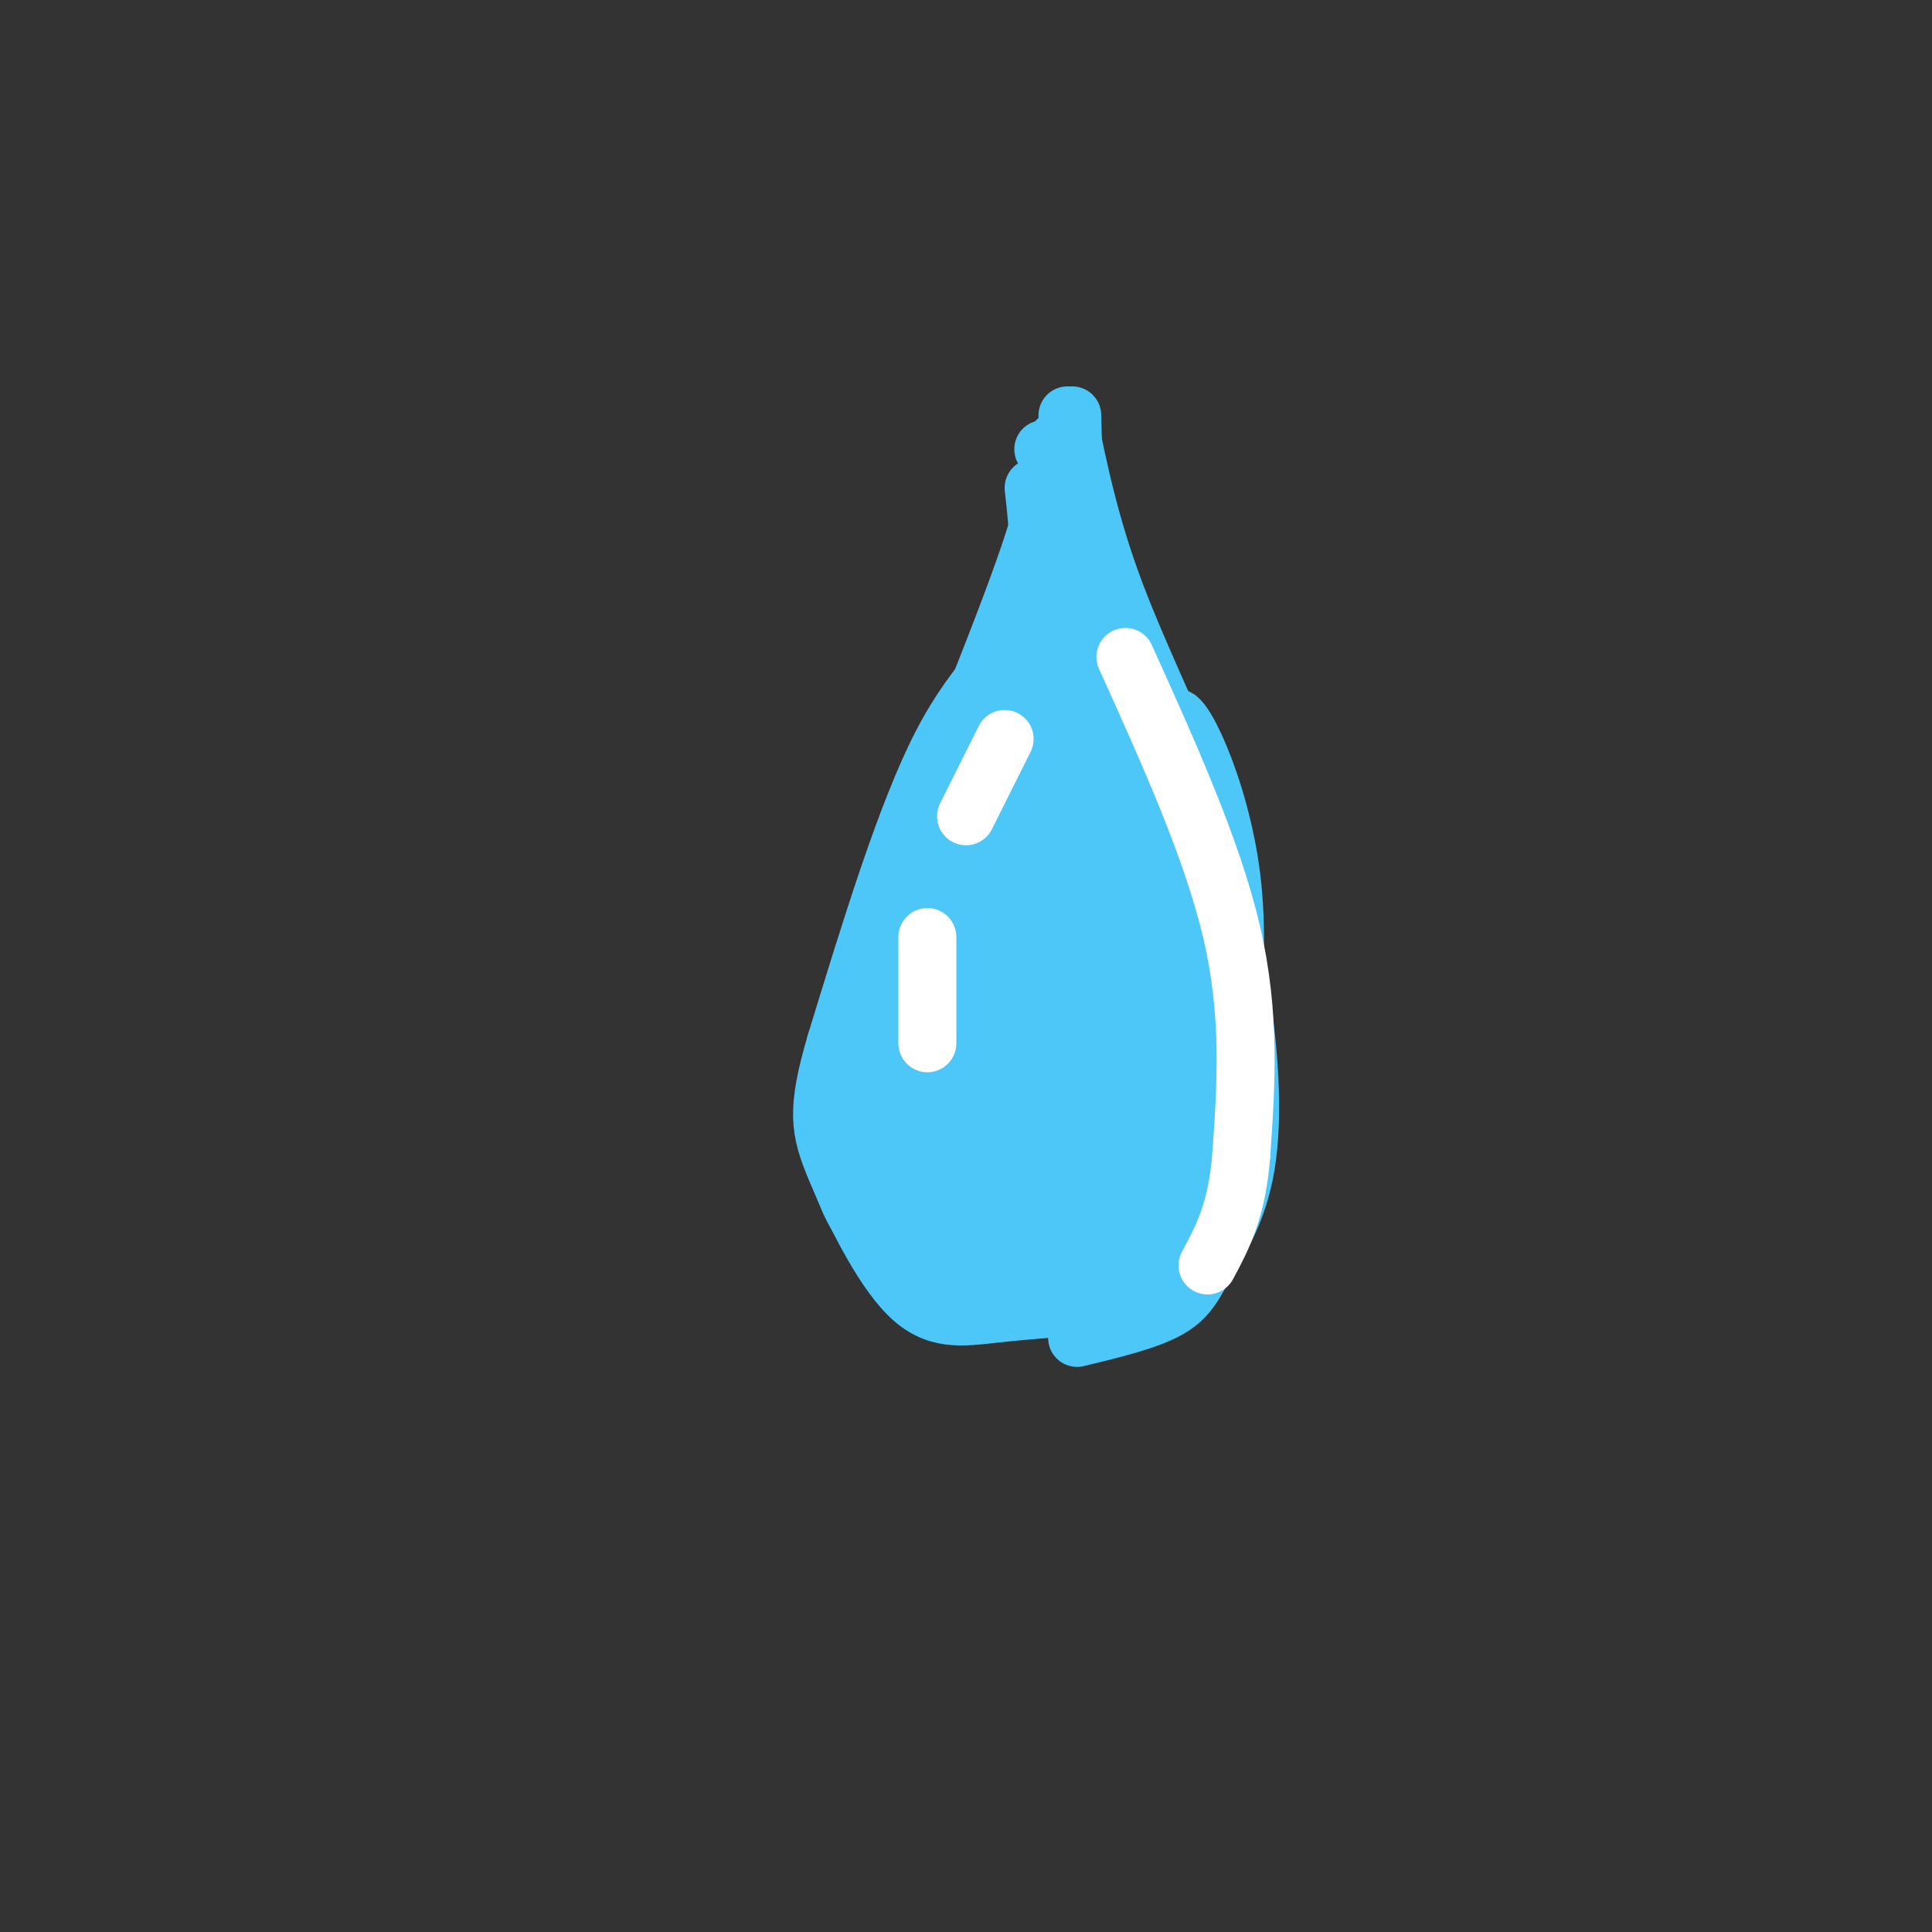 <svg viewBox='0 0 400 400' version='1.1' xmlns='http://www.w3.org/2000/svg' xmlns:xlink='http://www.w3.org/1999/xlink'><rect x="0" y="0" width="400" height="400" fill="#333333" stroke="none"/><g fill='none' stroke='#4DC6F8' stroke-width='12' stroke-linecap='round' stroke-linejoin='round'><path d='M214,101c1.089,9.889 2.178,19.778 -1,27c-3.178,7.222 -10.622,11.778 -18,26c-7.378,14.222 -14.689,38.111 -22,62'/><path d='M173,216c-4.102,13.974 -3.357,17.911 0,26c3.357,8.089 9.327,20.332 15,26c5.673,5.668 11.049,4.762 18,4c6.951,-0.762 15.475,-1.381 24,-2'/><path d='M230,270c7.619,-4.512 14.667,-14.792 18,-31c3.333,-16.208 2.952,-38.345 2,-49c-0.952,-10.655 -2.476,-9.827 -4,-9'/><path d='M246,181c-5.333,-11.889 -16.667,-37.111 -22,-52c-5.333,-14.889 -4.667,-19.444 -4,-24'/><path d='M220,105c-0.667,-4.500 -0.333,-3.750 0,-3'/><path d='M216,112c1.782,4.918 3.563,9.837 -2,22c-5.563,12.163 -18.471,31.571 -27,48c-8.529,16.429 -12.678,29.878 -14,41c-1.322,11.122 0.182,19.918 3,26c2.818,6.082 6.948,9.452 10,11c3.052,1.548 5.026,1.274 7,1'/><path d='M193,261c1.543,-0.585 1.900,-2.546 4,0c2.100,2.546 5.944,9.600 11,-18c5.056,-27.600 11.323,-89.854 9,-99c-2.323,-9.146 -13.235,34.815 -18,59c-4.765,24.185 -3.382,28.592 -2,33'/><path d='M197,236c0.103,5.553 1.360,2.936 2,2c0.640,-0.936 0.664,-0.191 3,-7c2.336,-6.809 6.983,-21.172 11,-42c4.017,-20.828 7.404,-48.120 4,-42c-3.404,6.120 -13.600,45.651 -18,69c-4.400,23.349 -3.004,30.516 -2,34c1.004,3.484 1.616,3.284 4,2c2.384,-1.284 6.538,-3.653 10,-10c3.462,-6.347 6.231,-16.674 9,-27'/><path d='M220,215c2.990,-10.646 5.967,-23.761 7,-46c1.033,-22.239 0.124,-53.603 -1,-31c-1.124,22.603 -2.464,99.172 -3,120c-0.536,20.828 -0.268,-14.086 0,-49'/><path d='M223,209c-2.163,-24.482 -7.571,-61.187 -4,-64c3.571,-2.813 16.122,28.267 22,45c5.878,16.733 5.082,19.121 1,29c-4.082,9.879 -11.452,27.251 -14,33c-2.548,5.749 -0.274,-0.126 2,-6'/><path d='M230,246c1.300,-2.372 3.549,-5.300 5,-16c1.451,-10.700 2.103,-29.170 0,-44c-2.103,-14.830 -6.961,-26.018 -6,-26c0.961,0.018 7.742,11.242 12,20c4.258,8.758 5.992,15.050 7,25c1.008,9.950 1.288,23.557 0,31c-1.288,7.443 -4.144,8.721 -7,10'/><path d='M241,246c-1.690,-11.929 -2.417,-46.750 -7,-77c-4.583,-30.250 -13.024,-55.929 -12,-48c1.024,7.929 11.512,49.464 22,91'/><path d='M244,212c3.485,22.252 1.197,32.382 1,36c-0.197,3.618 1.697,0.725 -2,5c-3.697,4.275 -12.984,15.719 -15,8c-2.016,-7.719 3.239,-34.602 5,-52c1.761,-17.398 0.028,-25.311 -2,-30c-2.028,-4.689 -4.351,-6.154 -9,-7c-4.649,-0.846 -11.625,-1.072 -16,0c-4.375,1.072 -6.150,3.442 -9,7c-2.850,3.558 -6.774,8.304 -10,17c-3.226,8.696 -5.753,21.341 -7,32c-1.247,10.659 -1.213,19.331 0,24c1.213,4.669 3.607,5.334 6,6'/><path d='M186,258c6.428,2.374 19.496,5.309 28,4c8.504,-1.309 12.442,-6.864 15,-10c2.558,-3.136 3.734,-3.855 5,-9c1.266,-5.145 2.621,-14.716 3,-24c0.379,-9.284 -0.219,-18.281 -3,-25c-2.781,-6.719 -7.744,-11.160 -11,-14c-3.256,-2.840 -4.805,-4.078 -9,0c-4.195,4.078 -11.035,13.471 -14,18c-2.965,4.529 -2.056,4.193 -3,13c-0.944,8.807 -3.741,26.757 -3,36c0.741,9.243 5.019,9.778 7,11c1.981,1.222 1.665,3.132 6,4c4.335,0.868 13.321,0.695 19,-2c5.679,-2.695 8.051,-7.913 10,-15c1.949,-7.087 3.474,-16.044 5,-25'/><path d='M241,220c0.711,-9.467 -0.012,-20.636 -1,-26c-0.988,-5.364 -2.242,-4.924 -4,-7c-1.758,-2.076 -4.020,-6.667 -9,-9c-4.980,-2.333 -12.677,-2.406 -19,1c-6.323,3.406 -11.270,10.292 -15,23c-3.730,12.708 -6.242,31.239 -5,41c1.242,9.761 6.240,10.752 13,12c6.760,1.248 15.284,2.754 23,1c7.716,-1.754 14.625,-6.769 19,-17c4.375,-10.231 6.216,-25.678 3,-35c-3.216,-9.322 -11.490,-12.521 -16,-14c-4.510,-1.479 -5.255,-1.240 -6,-1'/><path d='M224,189c-3.959,0.005 -10.857,0.516 -15,1c-4.143,0.484 -5.530,0.941 -7,12c-1.470,11.059 -3.021,32.719 -2,43c1.021,10.281 4.614,9.183 11,10c6.386,0.817 15.565,3.548 23,0c7.435,-3.548 13.124,-13.377 15,-19c1.876,-5.623 -0.063,-7.040 0,-8c0.063,-0.960 2.127,-1.462 -4,-2c-6.127,-0.538 -20.447,-1.113 -28,2c-7.553,3.113 -8.341,9.915 -9,15c-0.659,5.085 -1.188,8.453 0,10c1.188,1.547 4.094,1.274 7,1'/><path d='M215,254c2.149,0.137 4.023,-0.020 6,-1c1.977,-0.980 4.059,-2.783 7,-8c2.941,-5.217 6.743,-13.849 8,-22c1.257,-8.151 -0.029,-15.823 -2,-22c-1.971,-6.177 -4.626,-10.861 -10,-13c-5.374,-2.139 -13.467,-1.734 -18,-2c-4.533,-0.266 -5.506,-1.202 -9,4c-3.494,5.202 -9.510,16.544 -12,27c-2.490,10.456 -1.456,20.028 -1,25c0.456,4.972 0.332,5.343 7,6c6.668,0.657 20.128,1.598 28,0c7.872,-1.598 10.157,-5.736 12,-13c1.843,-7.264 3.245,-17.654 4,-23c0.755,-5.346 0.862,-5.650 -2,-7c-2.862,-1.350 -8.694,-3.748 -12,-5c-3.306,-1.252 -4.088,-1.358 -5,1c-0.912,2.358 -1.956,7.179 -3,12'/><path d='M213,213c-0.583,7.107 -0.542,18.875 0,25c0.542,6.125 1.583,6.607 3,7c1.417,0.393 3.208,0.696 5,1'/><path d='M222,86c0.417,15.833 0.833,31.667 -3,46c-3.833,14.333 -11.917,27.167 -20,40'/><path d='M219,91c0.095,10.857 0.190,21.714 0,30c-0.190,8.286 -0.667,14.000 -7,25c-6.333,11.000 -18.524,27.286 -24,36c-5.476,8.714 -4.238,9.857 -3,11'/><path d='M216,93c1.333,2.667 2.667,5.333 -3,22c-5.667,16.667 -18.333,47.333 -31,78'/><path d='M221,86c2.356,11.511 4.711,23.022 10,37c5.289,13.978 13.511,30.422 18,43c4.489,12.578 5.244,21.289 6,30'/><path d='M213,128c0.000,0.000 -38.000,104.000 -38,104'/><path d='M209,154c-0.917,17.667 -1.833,35.333 0,48c1.833,12.667 6.417,20.333 11,28'/><path d='M182,234c4.424,10.259 8.849,20.517 12,26c3.151,5.483 5.029,6.190 8,7c2.971,0.810 7.033,1.722 13,3c5.967,1.278 13.837,2.921 20,-1c6.163,-3.921 10.618,-13.406 13,-20c2.382,-6.594 2.691,-10.297 3,-14'/><path d='M251,235c2.238,-11.571 6.333,-33.500 4,-53c-2.333,-19.500 -11.095,-36.571 -12,-33c-0.905,3.571 6.048,27.786 13,52'/><path d='M256,201c2.882,16.032 3.587,30.112 2,40c-1.587,9.888 -5.466,15.585 -8,20c-2.534,4.415 -3.724,7.547 -8,10c-4.276,2.453 -11.638,4.226 -19,6'/></g>
<g fill='none' stroke='#FFFFFF' stroke-width='12' stroke-linecap='round' stroke-linejoin='round'><path d='M208,153c0.000,0.000 -8.000,16.000 -8,16'/><path d='M192,194c0.000,0.000 0.000,22.000 0,22'/><path d='M233,136c9.000,19.917 18.000,39.833 22,57c4.000,17.167 3.000,31.583 2,46'/><path d='M257,239c-0.833,11.500 -3.917,17.250 -7,23'/></g>
</svg>